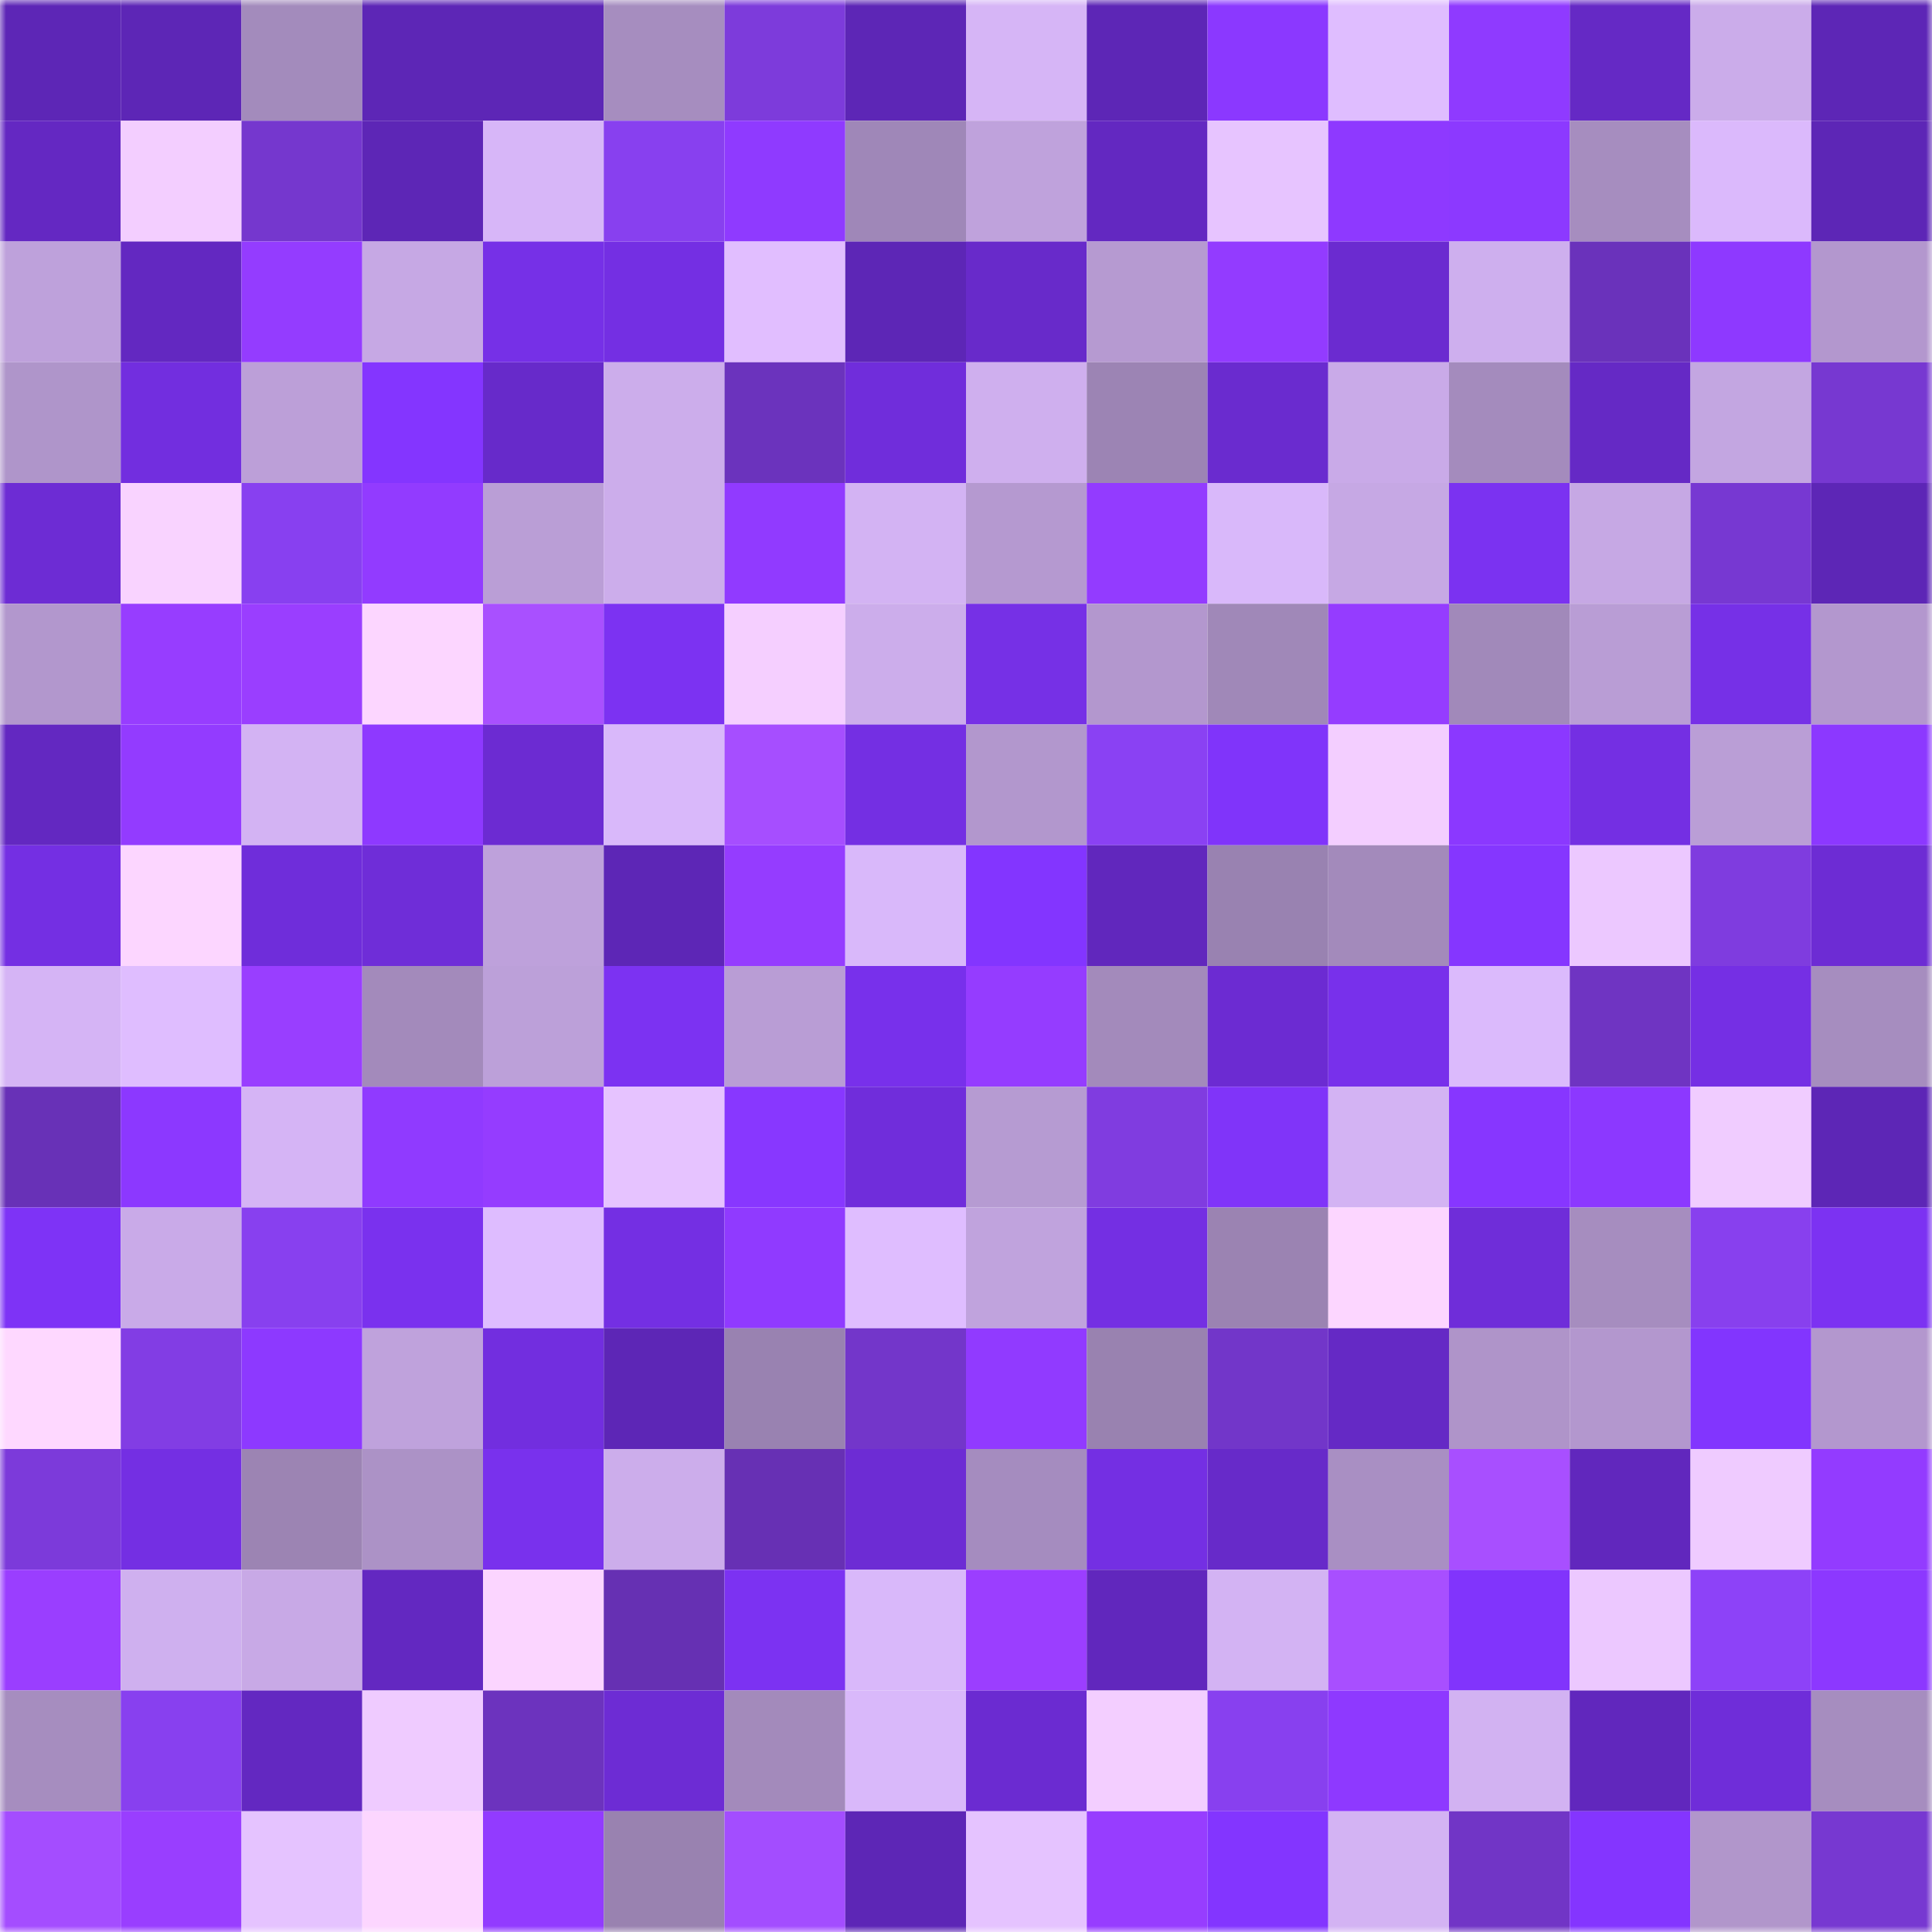 <svg viewBox="0 0 160 160" fill="none" role="img" xmlns="http://www.w3.org/2000/svg" width="240" height="240" name="linea%2Crealng.linea.eth"><mask id="1231638560" mask-type="alpha" maskUnits="userSpaceOnUse" x="0" y="0" width="160" height="160"><rect width="160" height="160" fill="#FFFFFF"></rect></mask><g mask="url(#1231638560)"><rect x="0" y="0" width="10" height="10" fill="#5d26b6"></rect><rect x="10" y="0" width="10" height="10" fill="#5d26b6"></rect><rect x="20" y="0" width="10" height="10" fill="#a38bbc"></rect><rect x="30" y="0" width="10" height="10" fill="#5d26b6"></rect><rect x="40" y="0" width="10" height="10" fill="#5d26b6"></rect><rect x="50" y="0" width="10" height="10" fill="#a68dbf"></rect><rect x="60" y="0" width="10" height="10" fill="#7d3bdb"></rect><rect x="70" y="0" width="10" height="10" fill="#5d26b6"></rect><rect x="80" y="0" width="10" height="10" fill="#d6b5f6"></rect><rect x="90" y="0" width="10" height="10" fill="#5d26b6"></rect><rect x="100" y="0" width="10" height="10" fill="#8b38ff"></rect><rect x="110" y="0" width="10" height="10" fill="#dfbdff"></rect><rect x="120" y="0" width="10" height="10" fill="#8f3aff"></rect><rect x="130" y="0" width="10" height="10" fill="#6529c5"></rect><rect x="140" y="0" width="10" height="10" fill="#cbacea"></rect><rect x="150" y="0" width="10" height="10" fill="#5d26b6"></rect><rect x="0" y="10" width="10" height="10" fill="#6428c2"></rect><rect x="10" y="10" width="10" height="10" fill="#f3ceff"></rect><rect x="20" y="10" width="10" height="10" fill="#7537ce"></rect><rect x="30" y="10" width="10" height="10" fill="#5d26b6"></rect><rect x="40" y="10" width="10" height="10" fill="#d7b6f8"></rect><rect x="50" y="10" width="10" height="10" fill="#8840ef"></rect><rect x="60" y="10" width="10" height="10" fill="#8f3aff"></rect><rect x="70" y="10" width="10" height="10" fill="#9f87b8"></rect><rect x="80" y="10" width="10" height="10" fill="#bfa2dc"></rect><rect x="90" y="10" width="10" height="10" fill="#6328c1"></rect><rect x="100" y="10" width="10" height="10" fill="#e7c4ff"></rect><rect x="110" y="10" width="10" height="10" fill="#8e39ff"></rect><rect x="120" y="10" width="10" height="10" fill="#8c39ff"></rect><rect x="130" y="10" width="10" height="10" fill="#a68dbf"></rect><rect x="140" y="10" width="10" height="10" fill="#dbb9fc"></rect><rect x="150" y="10" width="10" height="10" fill="#5d26b6"></rect><rect x="0" y="20" width="10" height="10" fill="#bea1db"></rect><rect x="10" y="20" width="10" height="10" fill="#6328c1"></rect><rect x="20" y="20" width="10" height="10" fill="#943cff"></rect><rect x="30" y="20" width="10" height="10" fill="#c6a8e4"></rect><rect x="40" y="20" width="10" height="10" fill="#7630e7"></rect><rect x="50" y="20" width="10" height="10" fill="#742fe3"></rect><rect x="60" y="20" width="10" height="10" fill="#e1beff"></rect><rect x="70" y="20" width="10" height="10" fill="#5d26b6"></rect><rect x="80" y="20" width="10" height="10" fill="#682aca"></rect><rect x="90" y="20" width="10" height="10" fill="#b69ad1"></rect><rect x="100" y="20" width="10" height="10" fill="#933bff"></rect><rect x="110" y="20" width="10" height="10" fill="#6b2bd0"></rect><rect x="120" y="20" width="10" height="10" fill="#ceafee"></rect><rect x="130" y="20" width="10" height="10" fill="#6a32bb"></rect><rect x="140" y="20" width="10" height="10" fill="#8e39ff"></rect><rect x="150" y="20" width="10" height="10" fill="#b397ce"></rect><rect x="0" y="30" width="10" height="10" fill="#af95ca"></rect><rect x="10" y="30" width="10" height="10" fill="#722edf"></rect><rect x="20" y="30" width="10" height="10" fill="#bc9fd8"></rect><rect x="30" y="30" width="10" height="10" fill="#8435ff"></rect><rect x="40" y="30" width="10" height="10" fill="#672aca"></rect><rect x="50" y="30" width="10" height="10" fill="#ccadeb"></rect><rect x="60" y="30" width="10" height="10" fill="#6b33bd"></rect><rect x="70" y="30" width="10" height="10" fill="#702ddb"></rect><rect x="80" y="30" width="10" height="10" fill="#cfafee"></rect><rect x="90" y="30" width="10" height="10" fill="#9c84b4"></rect><rect x="100" y="30" width="10" height="10" fill="#6a2bcf"></rect><rect x="110" y="30" width="10" height="10" fill="#c9aae8"></rect><rect x="120" y="30" width="10" height="10" fill="#a48bbd"></rect><rect x="130" y="30" width="10" height="10" fill="#6529c5"></rect><rect x="140" y="30" width="10" height="10" fill="#c3a6e1"></rect><rect x="150" y="30" width="10" height="10" fill="#7738d1"></rect><rect x="0" y="40" width="10" height="10" fill="#6d2cd4"></rect><rect x="10" y="40" width="10" height="10" fill="#f9d3ff"></rect><rect x="20" y="40" width="10" height="10" fill="#8840f0"></rect><rect x="30" y="40" width="10" height="10" fill="#923bff"></rect><rect x="40" y="40" width="10" height="10" fill="#ba9ed6"></rect><rect x="50" y="40" width="10" height="10" fill="#ccadeb"></rect><rect x="60" y="40" width="10" height="10" fill="#913aff"></rect><rect x="70" y="40" width="10" height="10" fill="#d3b3f3"></rect><rect x="80" y="40" width="10" height="10" fill="#b599d0"></rect><rect x="90" y="40" width="10" height="10" fill="#933bff"></rect><rect x="100" y="40" width="10" height="10" fill="#d9b8fa"></rect><rect x="110" y="40" width="10" height="10" fill="#c6a8e4"></rect><rect x="120" y="40" width="10" height="10" fill="#7b32f1"></rect><rect x="130" y="40" width="10" height="10" fill="#c6a8e4"></rect><rect x="140" y="40" width="10" height="10" fill="#7738d2"></rect><rect x="150" y="40" width="10" height="10" fill="#5d26b6"></rect><rect x="0" y="50" width="10" height="10" fill="#b297cd"></rect><rect x="10" y="50" width="10" height="10" fill="#973dff"></rect><rect x="20" y="50" width="10" height="10" fill="#9a3eff"></rect><rect x="30" y="50" width="10" height="10" fill="#fcd6ff"></rect><rect x="40" y="50" width="10" height="10" fill="#a950ff"></rect><rect x="50" y="50" width="10" height="10" fill="#7c32f2"></rect><rect x="60" y="50" width="10" height="10" fill="#f5cfff"></rect><rect x="70" y="50" width="10" height="10" fill="#ccadeb"></rect><rect x="80" y="50" width="10" height="10" fill="#7630e6"></rect><rect x="90" y="50" width="10" height="10" fill="#b397ce"></rect><rect x="100" y="50" width="10" height="10" fill="#a088b8"></rect><rect x="110" y="50" width="10" height="10" fill="#953cff"></rect><rect x="120" y="50" width="10" height="10" fill="#a189ba"></rect><rect x="130" y="50" width="10" height="10" fill="#b99dd5"></rect><rect x="140" y="50" width="10" height="10" fill="#7630e7"></rect><rect x="150" y="50" width="10" height="10" fill="#b397ce"></rect><rect x="0" y="60" width="10" height="10" fill="#6328c1"></rect><rect x="10" y="60" width="10" height="10" fill="#933bff"></rect><rect x="20" y="60" width="10" height="10" fill="#d3b3f3"></rect><rect x="30" y="60" width="10" height="10" fill="#8e39ff"></rect><rect x="40" y="60" width="10" height="10" fill="#6c2bd2"></rect><rect x="50" y="60" width="10" height="10" fill="#d9b8fa"></rect><rect x="60" y="60" width="10" height="10" fill="#a64eff"></rect><rect x="70" y="60" width="10" height="10" fill="#742fe3"></rect><rect x="80" y="60" width="10" height="10" fill="#b297cd"></rect><rect x="90" y="60" width="10" height="10" fill="#8a41f3"></rect><rect x="100" y="60" width="10" height="10" fill="#8034fa"></rect><rect x="110" y="60" width="10" height="10" fill="#f3ceff"></rect><rect x="120" y="60" width="10" height="10" fill="#8b38ff"></rect><rect x="130" y="60" width="10" height="10" fill="#742fe3"></rect><rect x="140" y="60" width="10" height="10" fill="#ba9ed6"></rect><rect x="150" y="60" width="10" height="10" fill="#8c38ff"></rect><rect x="0" y="70" width="10" height="10" fill="#742fe3"></rect><rect x="10" y="70" width="10" height="10" fill="#fcd6ff"></rect><rect x="20" y="70" width="10" height="10" fill="#6f2dda"></rect><rect x="30" y="70" width="10" height="10" fill="#6f2dd8"></rect><rect x="40" y="70" width="10" height="10" fill="#bea1db"></rect><rect x="50" y="70" width="10" height="10" fill="#5d26b6"></rect><rect x="60" y="70" width="10" height="10" fill="#953cff"></rect><rect x="70" y="70" width="10" height="10" fill="#d9b8fa"></rect><rect x="80" y="70" width="10" height="10" fill="#8335ff"></rect><rect x="90" y="70" width="10" height="10" fill="#6127bd"></rect><rect x="100" y="70" width="10" height="10" fill="#9982b1"></rect><rect x="110" y="70" width="10" height="10" fill="#a38abb"></rect><rect x="120" y="70" width="10" height="10" fill="#8536ff"></rect><rect x="130" y="70" width="10" height="10" fill="#ecc8ff"></rect><rect x="140" y="70" width="10" height="10" fill="#7f3cdf"></rect><rect x="150" y="70" width="10" height="10" fill="#6d2cd4"></rect><rect x="0" y="80" width="10" height="10" fill="#d5b4f5"></rect><rect x="10" y="80" width="10" height="10" fill="#dfbdff"></rect><rect x="20" y="80" width="10" height="10" fill="#993eff"></rect><rect x="30" y="80" width="10" height="10" fill="#a38abb"></rect><rect x="40" y="80" width="10" height="10" fill="#bca0d9"></rect><rect x="50" y="80" width="10" height="10" fill="#7c32f2"></rect><rect x="60" y="80" width="10" height="10" fill="#b99dd5"></rect><rect x="70" y="80" width="10" height="10" fill="#7830eb"></rect><rect x="80" y="80" width="10" height="10" fill="#953cff"></rect><rect x="90" y="80" width="10" height="10" fill="#a38abb"></rect><rect x="100" y="80" width="10" height="10" fill="#6c2bd2"></rect><rect x="110" y="80" width="10" height="10" fill="#7830eb"></rect><rect x="120" y="80" width="10" height="10" fill="#dbbafc"></rect><rect x="130" y="80" width="10" height="10" fill="#6f34c2"></rect><rect x="140" y="80" width="10" height="10" fill="#752fe4"></rect><rect x="150" y="80" width="10" height="10" fill="#a68dbf"></rect><rect x="0" y="90" width="10" height="10" fill="#6831b7"></rect><rect x="10" y="90" width="10" height="10" fill="#8c38ff"></rect><rect x="20" y="90" width="10" height="10" fill="#d5b4f5"></rect><rect x="30" y="90" width="10" height="10" fill="#903aff"></rect><rect x="40" y="90" width="10" height="10" fill="#953cff"></rect><rect x="50" y="90" width="10" height="10" fill="#e6c3ff"></rect><rect x="60" y="90" width="10" height="10" fill="#8837ff"></rect><rect x="70" y="90" width="10" height="10" fill="#702ddb"></rect><rect x="80" y="90" width="10" height="10" fill="#b69bd2"></rect><rect x="90" y="90" width="10" height="10" fill="#803ce0"></rect><rect x="100" y="90" width="10" height="10" fill="#8034f9"></rect><rect x="110" y="90" width="10" height="10" fill="#d3b3f3"></rect><rect x="120" y="90" width="10" height="10" fill="#8736ff"></rect><rect x="130" y="90" width="10" height="10" fill="#8c38ff"></rect><rect x="140" y="90" width="10" height="10" fill="#f0ccff"></rect><rect x="150" y="90" width="10" height="10" fill="#5d26b6"></rect><rect x="0" y="100" width="10" height="10" fill="#7e33f6"></rect><rect x="10" y="100" width="10" height="10" fill="#c9aae8"></rect><rect x="20" y="100" width="10" height="10" fill="#8840ef"></rect><rect x="30" y="100" width="10" height="10" fill="#7a31ee"></rect><rect x="40" y="100" width="10" height="10" fill="#debcff"></rect><rect x="50" y="100" width="10" height="10" fill="#742fe3"></rect><rect x="60" y="100" width="10" height="10" fill="#903aff"></rect><rect x="70" y="100" width="10" height="10" fill="#dfbdff"></rect><rect x="80" y="100" width="10" height="10" fill="#c0a3dd"></rect><rect x="90" y="100" width="10" height="10" fill="#742fe3"></rect><rect x="100" y="100" width="10" height="10" fill="#9b83b2"></rect><rect x="110" y="100" width="10" height="10" fill="#fcd6ff"></rect><rect x="120" y="100" width="10" height="10" fill="#6f2dd9"></rect><rect x="130" y="100" width="10" height="10" fill="#a68dbf"></rect><rect x="140" y="100" width="10" height="10" fill="#8840ee"></rect><rect x="150" y="100" width="10" height="10" fill="#7c32f2"></rect><rect x="0" y="110" width="10" height="10" fill="#fed8ff"></rect><rect x="10" y="110" width="10" height="10" fill="#823de4"></rect><rect x="20" y="110" width="10" height="10" fill="#8d39ff"></rect><rect x="30" y="110" width="10" height="10" fill="#bfa2dc"></rect><rect x="40" y="110" width="10" height="10" fill="#722edf"></rect><rect x="50" y="110" width="10" height="10" fill="#5d26b6"></rect><rect x="60" y="110" width="10" height="10" fill="#9982b1"></rect><rect x="70" y="110" width="10" height="10" fill="#7336ca"></rect><rect x="80" y="110" width="10" height="10" fill="#913aff"></rect><rect x="90" y="110" width="10" height="10" fill="#9982b0"></rect><rect x="100" y="110" width="10" height="10" fill="#7236c9"></rect><rect x="110" y="110" width="10" height="10" fill="#6529c5"></rect><rect x="120" y="110" width="10" height="10" fill="#af94c9"></rect><rect x="130" y="110" width="10" height="10" fill="#b397ce"></rect><rect x="140" y="110" width="10" height="10" fill="#8235fe"></rect><rect x="150" y="110" width="10" height="10" fill="#b397ce"></rect><rect x="0" y="120" width="10" height="10" fill="#7c3ada"></rect><rect x="10" y="120" width="10" height="10" fill="#742fe3"></rect><rect x="20" y="120" width="10" height="10" fill="#9c84b3"></rect><rect x="30" y="120" width="10" height="10" fill="#ac92c6"></rect><rect x="40" y="120" width="10" height="10" fill="#7931ed"></rect><rect x="50" y="120" width="10" height="10" fill="#ccadeb"></rect><rect x="60" y="120" width="10" height="10" fill="#6730b4"></rect><rect x="70" y="120" width="10" height="10" fill="#6d2cd4"></rect><rect x="80" y="120" width="10" height="10" fill="#a58cbf"></rect><rect x="90" y="120" width="10" height="10" fill="#742fe3"></rect><rect x="100" y="120" width="10" height="10" fill="#672ac9"></rect><rect x="110" y="120" width="10" height="10" fill="#a98fc3"></rect><rect x="120" y="120" width="10" height="10" fill="#a84fff"></rect><rect x="130" y="120" width="10" height="10" fill="#6127bd"></rect><rect x="140" y="120" width="10" height="10" fill="#efcbff"></rect><rect x="150" y="120" width="10" height="10" fill="#933bff"></rect><rect x="0" y="130" width="10" height="10" fill="#9a3eff"></rect><rect x="10" y="130" width="10" height="10" fill="#cfb0ef"></rect><rect x="20" y="130" width="10" height="10" fill="#c8a9e6"></rect><rect x="30" y="130" width="10" height="10" fill="#6328c1"></rect><rect x="40" y="130" width="10" height="10" fill="#fbd5ff"></rect><rect x="50" y="130" width="10" height="10" fill="#6630b3"></rect><rect x="60" y="130" width="10" height="10" fill="#7c32f2"></rect><rect x="70" y="130" width="10" height="10" fill="#d9b8fa"></rect><rect x="80" y="130" width="10" height="10" fill="#9b3eff"></rect><rect x="90" y="130" width="10" height="10" fill="#6127bd"></rect><rect x="100" y="130" width="10" height="10" fill="#d3b3f3"></rect><rect x="110" y="130" width="10" height="10" fill="#a84fff"></rect><rect x="120" y="130" width="10" height="10" fill="#8134fc"></rect><rect x="130" y="130" width="10" height="10" fill="#ecc8ff"></rect><rect x="140" y="130" width="10" height="10" fill="#8d42f8"></rect><rect x="150" y="130" width="10" height="10" fill="#8c38ff"></rect><rect x="0" y="140" width="10" height="10" fill="#a68dbf"></rect><rect x="10" y="140" width="10" height="10" fill="#8840ef"></rect><rect x="20" y="140" width="10" height="10" fill="#6328c1"></rect><rect x="30" y="140" width="10" height="10" fill="#efcbff"></rect><rect x="40" y="140" width="10" height="10" fill="#6c33be"></rect><rect x="50" y="140" width="10" height="10" fill="#6d2cd4"></rect><rect x="60" y="140" width="10" height="10" fill="#a38abb"></rect><rect x="70" y="140" width="10" height="10" fill="#d9b8fa"></rect><rect x="80" y="140" width="10" height="10" fill="#6b2bd1"></rect><rect x="90" y="140" width="10" height="10" fill="#f3ceff"></rect><rect x="100" y="140" width="10" height="10" fill="#8840ef"></rect><rect x="110" y="140" width="10" height="10" fill="#8e39ff"></rect><rect x="120" y="140" width="10" height="10" fill="#d2b2f2"></rect><rect x="130" y="140" width="10" height="10" fill="#6127bd"></rect><rect x="140" y="140" width="10" height="10" fill="#6f2dd9"></rect><rect x="150" y="140" width="10" height="10" fill="#a68dbf"></rect><rect x="0" y="150" width="10" height="10" fill="#a44dff"></rect><rect x="10" y="150" width="10" height="10" fill="#993eff"></rect><rect x="20" y="150" width="10" height="10" fill="#e5c3ff"></rect><rect x="30" y="150" width="10" height="10" fill="#fcd6ff"></rect><rect x="40" y="150" width="10" height="10" fill="#923bff"></rect><rect x="50" y="150" width="10" height="10" fill="#9982b0"></rect><rect x="60" y="150" width="10" height="10" fill="#a34dff"></rect><rect x="70" y="150" width="10" height="10" fill="#5d26b6"></rect><rect x="80" y="150" width="10" height="10" fill="#e5c3ff"></rect><rect x="90" y="150" width="10" height="10" fill="#973dff"></rect><rect x="100" y="150" width="10" height="10" fill="#8335ff"></rect><rect x="110" y="150" width="10" height="10" fill="#d3b3f3"></rect><rect x="120" y="150" width="10" height="10" fill="#7135c6"></rect><rect x="130" y="150" width="10" height="10" fill="#8435ff"></rect><rect x="140" y="150" width="10" height="10" fill="#b196cb"></rect><rect x="150" y="150" width="10" height="10" fill="#7738d1"></rect></g></svg>